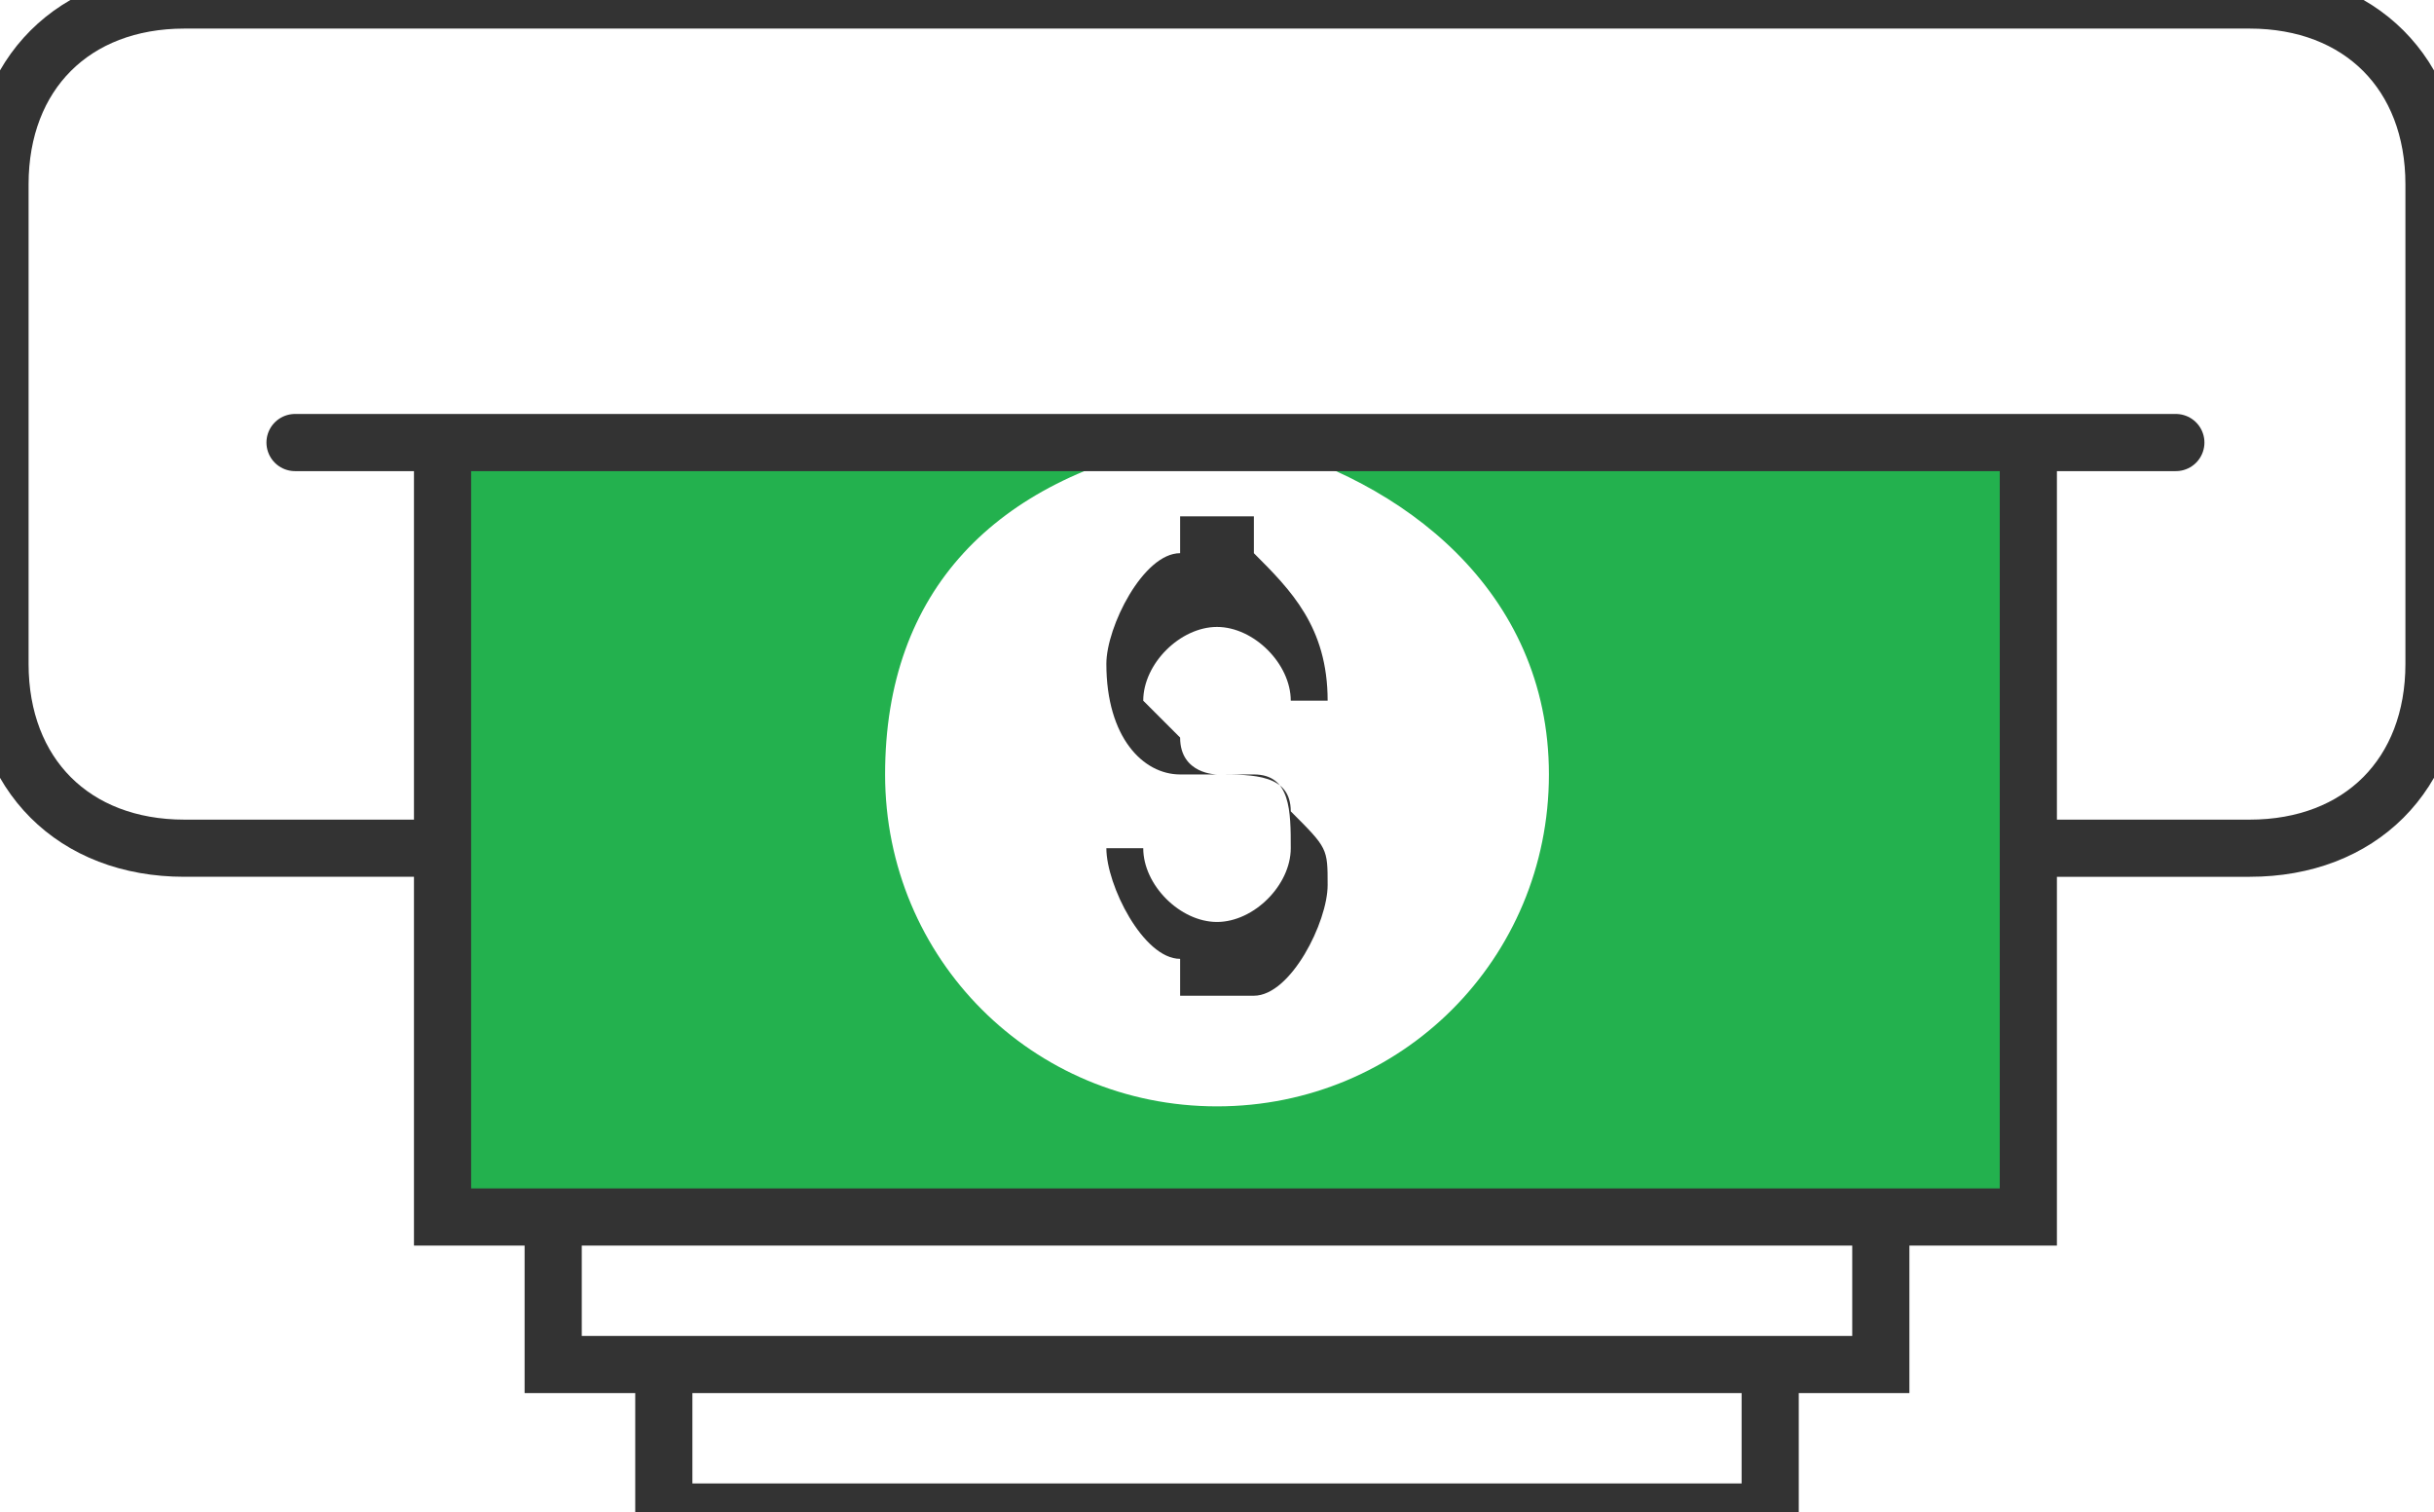 <?xml version="1.0" encoding="utf-8"?>
<!-- Generator: Adobe Illustrator 21.1.0, SVG Export Plug-In . SVG Version: 6.00 Build 0)  -->
<!DOCTYPE svg PUBLIC "-//W3C//DTD SVG 1.1//EN" "http://www.w3.org/Graphics/SVG/1.1/DTD/svg11.dtd">
<svg version="1.1" id="Layer_1" xmlns="http://www.w3.org/2000/svg" xmlns:xlink="http://www.w3.org/1999/xlink" x="0px" y="0px"
	 viewBox="0 0 6.6 4.1" style="enable-background:new 0 0 6.6 4.1;" xml:space="preserve">
<style type="text/css">
	.st0{fill:#23B14E;}
	.st1{fill:none;stroke:#333333;stroke-width:0.155;stroke-miterlimit:10;}
	.st2{fill:#333333;}
	.st3{fill:none;stroke:#333333;stroke-width:0.155;stroke-linecap:round;stroke-miterlimit:10;}
</style>
<title>Calculator</title>
<g>
	<path class="st0" d="M3.4,1.2c0.4,0.1,0.8,0.4,0.8,0.9C4.2,2.6,3.8,3,3.3,3C2.8,3,2.4,2.6,2.4,2.1c0-0.5,0.3-0.8,0.8-0.9h-2v2.1
		h4.3V1.2H3.4z"/>
	<polyline class="st1" points="5.1,3.3 5.1,3.7 1.5,3.7 1.5,3.3 	"/>
	<polyline class="st1" points="4.8,3.7 4.8,4.1 1.8,4.1 1.8,3.7 	"/>
	<circle class="st1" cx="4.8" cy="2.1" r="0"/>
	<circle class="st1" cx="1.9" cy="2.1" r="0"/>
	<path class="st2" d="M3.6,1.9L3.6,1.9c0-0.2-0.1-0.3-0.2-0.4V1.4H3.2v0.1C3.1,1.5,3,1.7,3,1.8C3,2,3.1,2.1,3.2,2.1c0,0,0,0,0.1,0
		c0,0,0.1,0,0.1,0c0.1,0,0.1,0.1,0.1,0.2c0,0.1-0.1,0.2-0.2,0.2c-0.1,0-0.2-0.1-0.2-0.2l0,0H3l0,0c0,0.1,0.1,0.3,0.2,0.3v0.1h0.2
		V2.7c0.1,0,0.2-0.2,0.2-0.3c0-0.1,0-0.1-0.1-0.2c0-0.1-0.1-0.1-0.2-0.1c0,0,0,0,0,0c0,0-0.1,0-0.1-0.1c0,0-0.1-0.1-0.1-0.1
		c0-0.1,0.1-0.2,0.2-0.2c0.1,0,0.2,0.1,0.2,0.2v0H3.6z"/>
	<path class="st1" d="M1.2,2.3H0.5c-0.3,0-0.5-0.2-0.5-0.5V0.5c0-0.3,0.2-0.5,0.5-0.5h5.6c0.3,0,0.5,0.2,0.5,0.5v1.3
		c0,0.3-0.2,0.5-0.5,0.5H5.5"/>
	<line class="st3" x1="0.8" y1="1.2" x2="5.9" y2="1.2"/>
	<polyline class="st1" points="1.2,1.2 1.2,3.3 5.5,3.3 5.5,1.2 	"/>
</g>
</svg>
